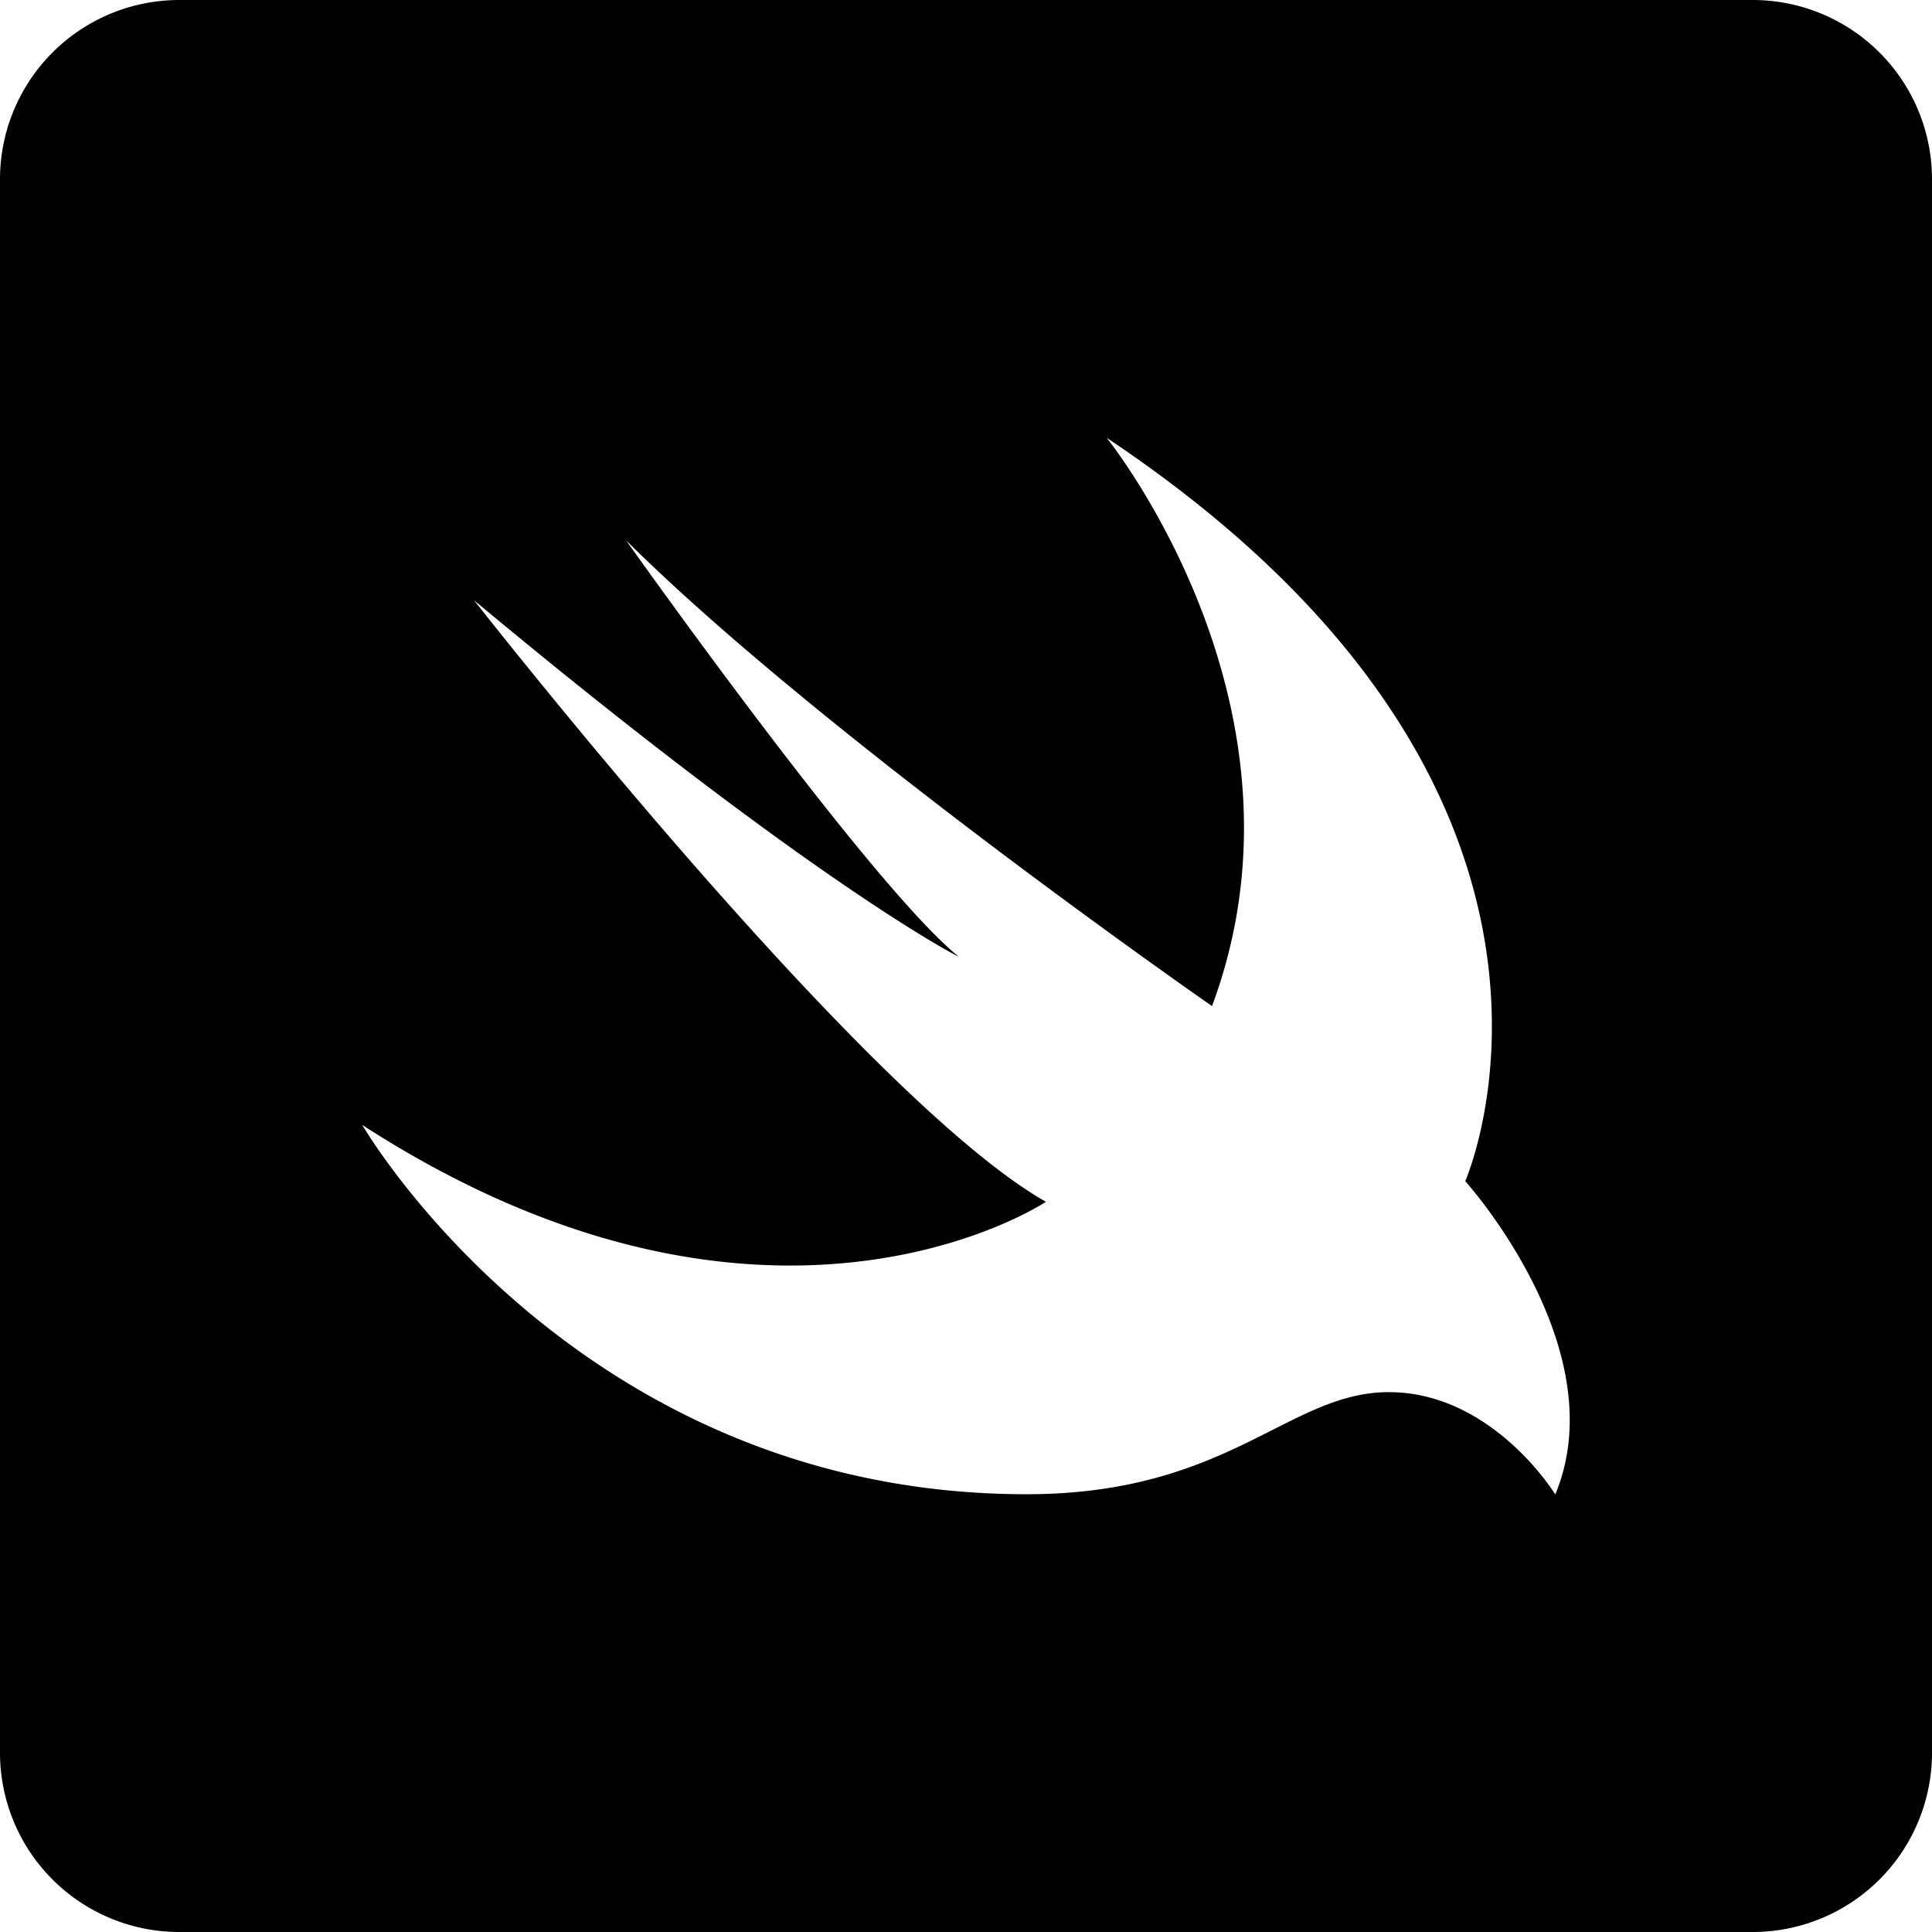 <svg height="512" viewBox="0 0 176 176" width="512" xmlns="http://www.w3.org/2000/svg"><g id="Layer_2" data-name="Layer 2"><g id="_53.swift" data-name="53.swift"><path d="m159.67 0h-143.34a16.33 16.33 0 0 0 -16.33 16.33v143.34a16.33 16.33 0 0 0 16.33 16.33h143.34a16.33 16.33 0 0 0 16.33-16.33v-143.34a16.33 16.33 0 0 0 -16.33-16.33zm-18 136.12s-5.7-9.3-15.16-9.3c-9.14 0-14.55 9.3-33 9.3-41.05 0-60.51-33.64-60.51-33.64 37 23.92 62.28 7 62.28 7-16.45-9.33-51-53.43-52.11-54.81 30.39 25.33 43.77 32.33 44.18 32.49-7.9-6.35-29.65-37-30.32-37.94 17.88 17.78 53.38 42.43 53.38 42.43 10.06-27-9.12-51.17-9.6-51.77 48.35 32.26 32.67 67.72 32.67 67.72s13.73 15.2 8.21 28.52z"/></g></g></svg>